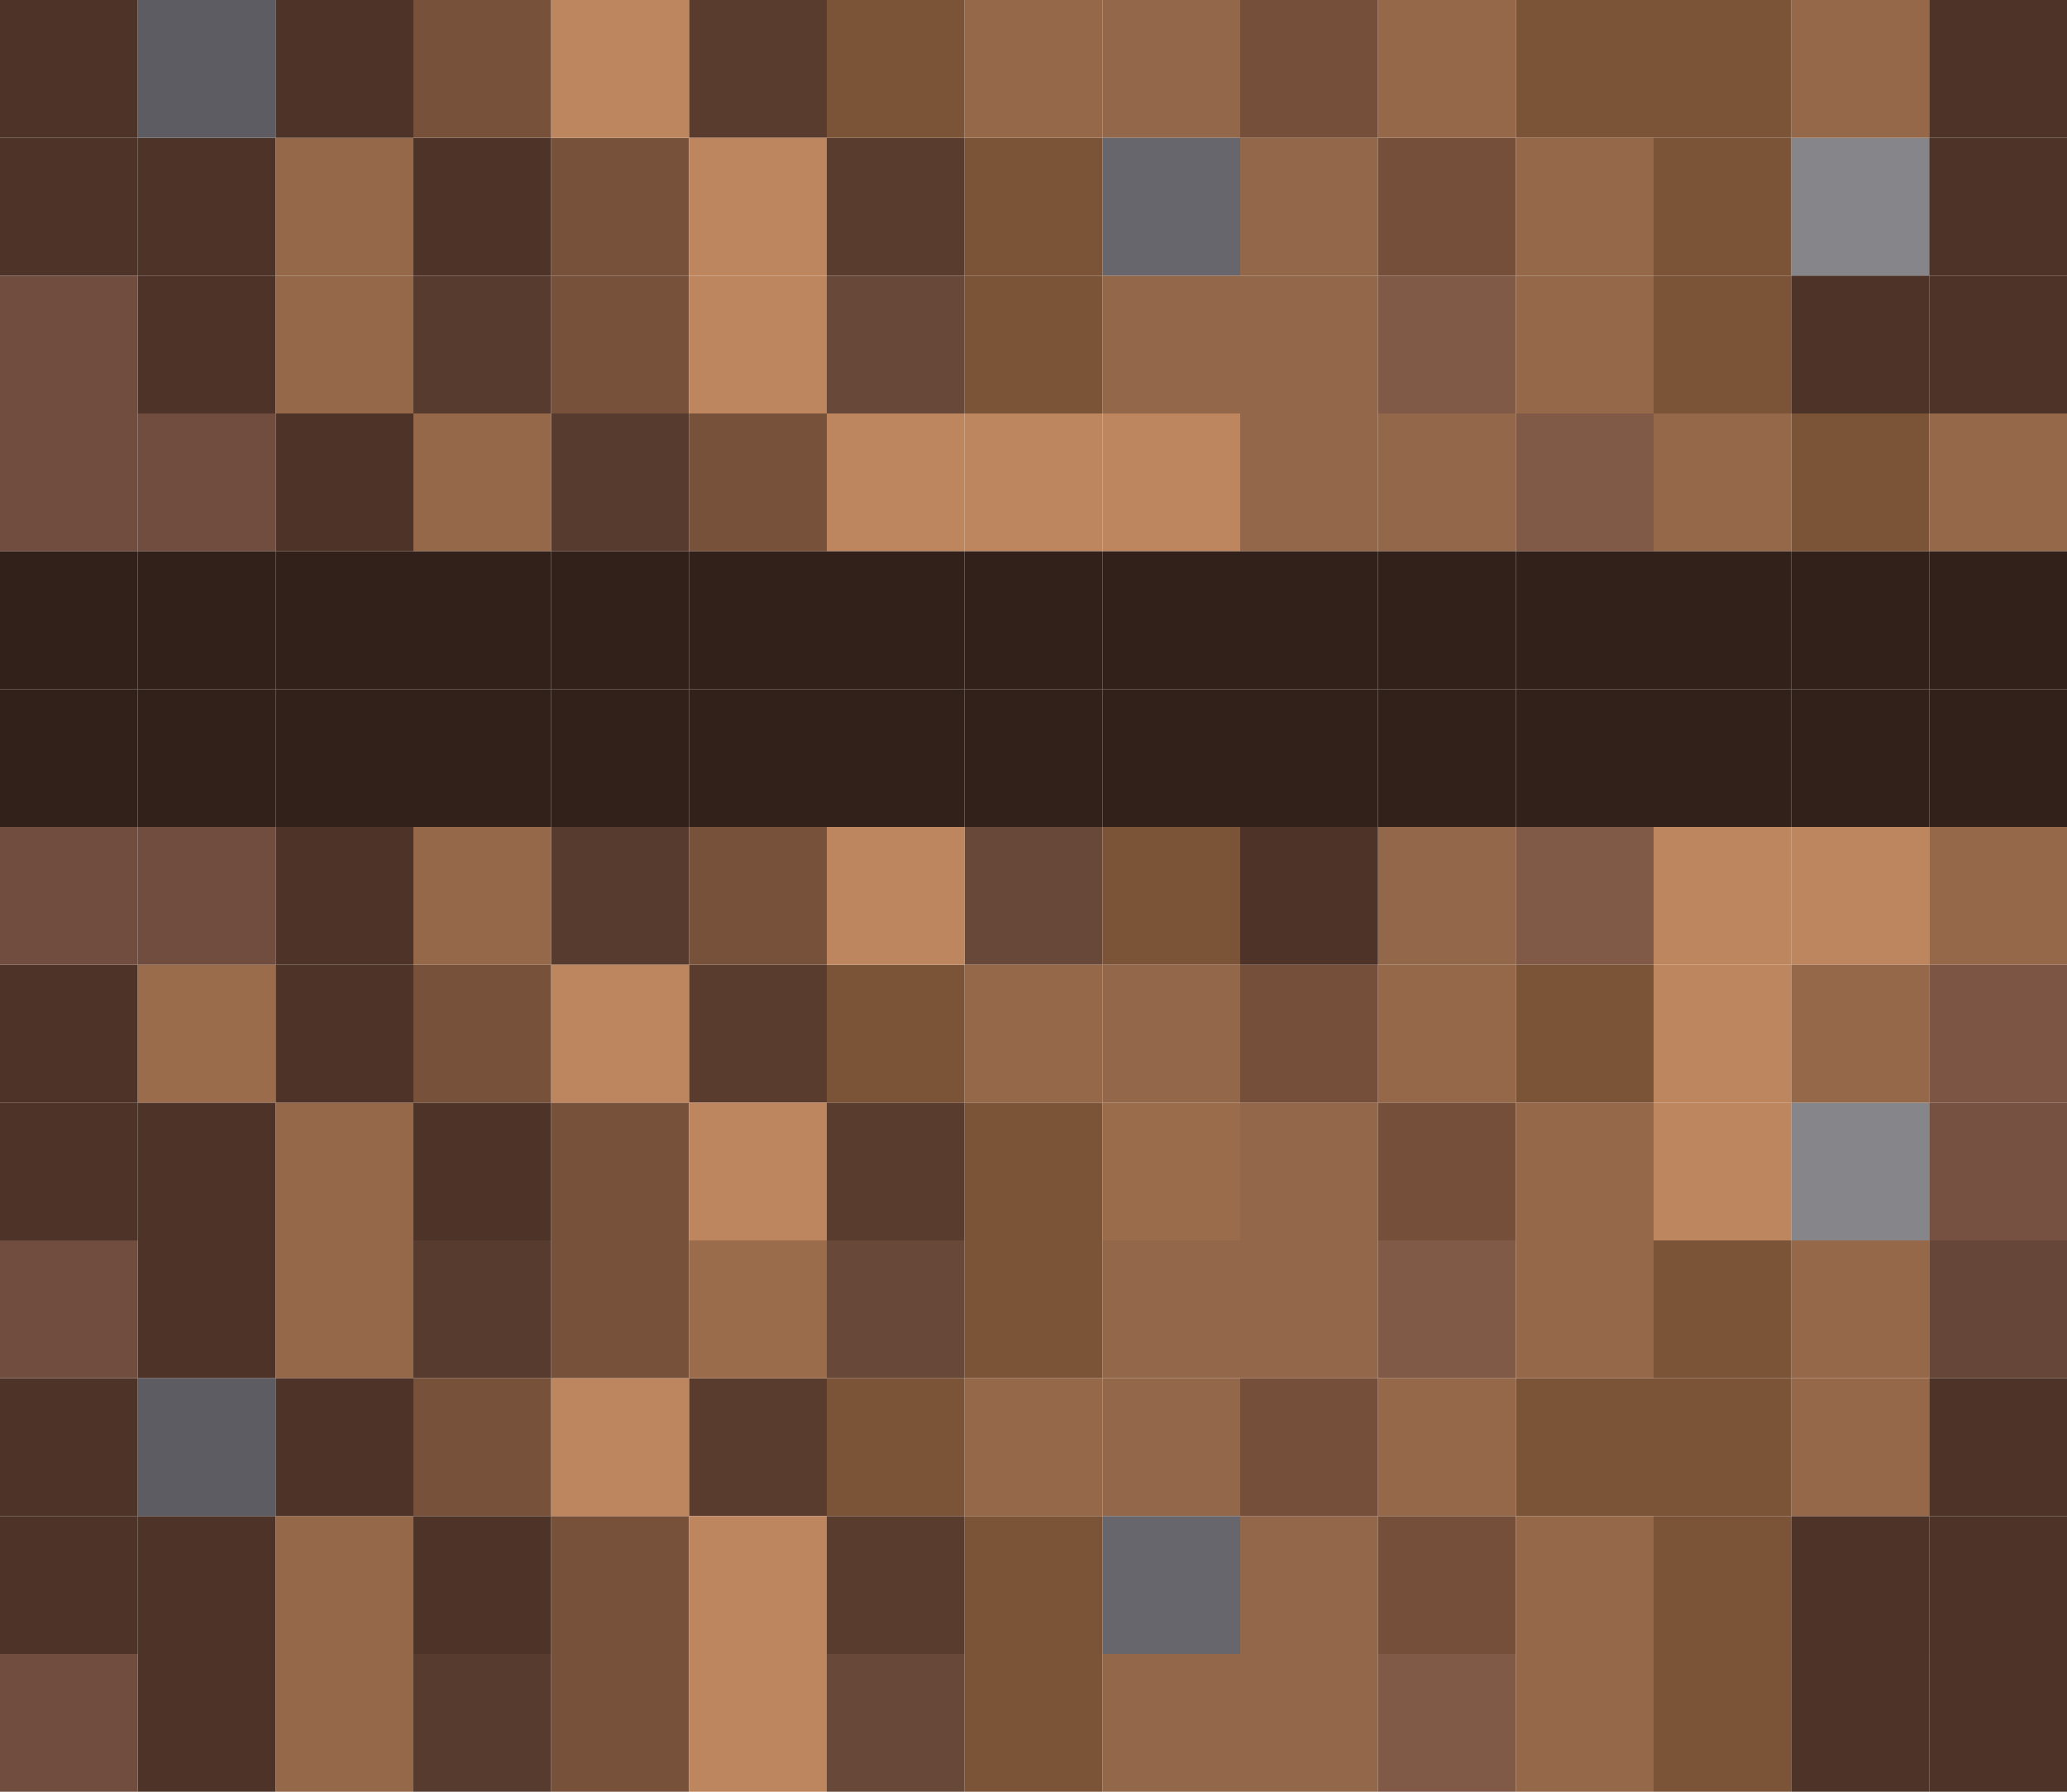 <?xml version="1.0" encoding="UTF-8"?> <svg xmlns="http://www.w3.org/2000/svg" xmlns:xlink="http://www.w3.org/1999/xlink" width="90" height="78" viewBox="0 0 90 78" fill="none"><desc> Created with Pixso. </desc><defs></defs><rect id="Прямоугольник 210" width="6" height="6" fill="#4E3328" fill-opacity="1"></rect><rect id="Прямоугольник 360" y="60" width="6" height="6" fill="#4E3328" fill-opacity="1"></rect><rect id="Прямоугольник 211" y="42" width="6" height="6" fill="#4E3328" fill-opacity="1"></rect><rect id="Прямоугольник 212" x="6" y="6" width="6" height="6" fill="#4E3328" fill-opacity="1"></rect><rect id="Прямоугольник 361" x="6" y="66" width="6" height="6" fill="#4E3328" fill-opacity="1"></rect><rect id="Прямоугольник 213" x="6" y="48" width="6" height="6" fill="#4E3328" fill-opacity="1"></rect><rect id="Прямоугольник 214" x="6" y="12" width="6" height="6" fill="#4E3328" fill-opacity="1"></rect><rect id="Прямоугольник 362" x="6" y="72" width="6" height="6" fill="#4E3328" fill-opacity="1"></rect><rect id="Прямоугольник 215" x="6" y="54" width="6" height="6" fill="#4E3328" fill-opacity="1"></rect><rect id="Прямоугольник 216" x="6" y="30" width="6" height="6" fill="#32211A" fill-opacity="1"></rect><rect id="Прямоугольник 217" x="12" y="18" width="6" height="6" fill="#4E3328" fill-opacity="1"></rect><rect id="Прямоугольник 218" x="12" y="36" width="6" height="6" fill="#4E3328" fill-opacity="1"></rect><rect id="Прямоугольник 219" x="12" y="24" width="6" height="6" fill="#32211A" fill-opacity="1"></rect><rect id="Прямоугольник 220" x="66" width="6" height="6" fill="#7B5337" fill-opacity="1"></rect><rect id="Прямоугольник 363" x="66" y="60" width="6" height="6" fill="#7B5337" fill-opacity="1"></rect><rect id="Прямоугольник 221" x="66" y="42" width="6" height="6" fill="#7B5337" fill-opacity="1"></rect><rect id="Прямоугольник 222" x="72" y="6" width="6" height="6" fill="#7B5337" fill-opacity="1"></rect><rect id="Прямоугольник 364" x="72" y="66" width="6" height="6" fill="#7B5337" fill-opacity="1"></rect><rect id="Прямоугольник 223" x="72" y="48" width="6" height="6" fill="#BD865F" fill-opacity="1"></rect><rect id="Прямоугольник 224" x="72" y="12" width="6" height="6" fill="#7B5337" fill-opacity="1"></rect><rect id="Прямоугольник 365" x="72" y="72" width="6" height="6" fill="#7B5337" fill-opacity="1"></rect><rect id="Прямоугольник 225" x="72" y="54" width="6" height="6" fill="#7B5337" fill-opacity="1"></rect><rect id="Прямоугольник 226" x="72" y="30" width="6" height="6" fill="#32211A" fill-opacity="1"></rect><rect id="Прямоугольник 227" x="78" y="18" width="6" height="6" fill="#7B5337" fill-opacity="1"></rect><rect id="Прямоугольник 228" x="78" y="36" width="6" height="6" fill="#BD865F" fill-opacity="1"></rect><rect id="Прямоугольник 229" x="78" y="24" width="6" height="6" fill="#32211A" fill-opacity="1"></rect><rect id="Прямоугольник 230" x="30" width="6" height="6" fill="#593C2E" fill-opacity="1"></rect><rect id="Прямоугольник 366" x="30" y="60" width="6" height="6" fill="#593C2E" fill-opacity="1"></rect><rect id="Прямоугольник 231" x="30" y="42" width="6" height="6" fill="#593C2E" fill-opacity="1"></rect><rect id="Прямоугольник 232" x="36" y="6" width="6" height="6" fill="#593C2E" fill-opacity="1"></rect><rect id="Прямоугольник 367" x="36" y="66" width="6" height="6" fill="#593C2E" fill-opacity="1"></rect><rect id="Прямоугольник 233" x="36" y="48" width="6" height="6" fill="#593C2E" fill-opacity="1"></rect><rect id="Прямоугольник 234" x="36" y="12" width="6" height="6" fill="#684839" fill-opacity="1"></rect><rect id="Прямоугольник 368" x="36" y="72" width="6" height="6" fill="#684839" fill-opacity="1"></rect><rect id="Прямоугольник 235" x="36" y="54" width="6" height="6" fill="#684839" fill-opacity="1"></rect><rect id="Прямоугольник 236" x="36" y="30" width="6" height="6" fill="#32211A" fill-opacity="1"></rect><rect id="Прямоугольник 237" x="42" y="18" width="6" height="6" fill="#BD865F" fill-opacity="1"></rect><rect id="Прямоугольник 238" x="42" y="36" width="6" height="6" fill="#684839" fill-opacity="1"></rect><rect id="Прямоугольник 239" x="42" y="24" width="6" height="6" fill="#32211A" fill-opacity="1"></rect><rect id="Прямоугольник 240" x="6" width="6" height="6" fill="#5D5C62" fill-opacity="1"></rect><rect id="Прямоугольник 369" x="6" y="60" width="6" height="6" fill="#5D5C62" fill-opacity="1"></rect><rect id="Прямоугольник 241" x="6" y="42" width="6" height="6" fill="#9B6C4B" fill-opacity="1"></rect><rect id="Прямоугольник 242" x="12" y="6" width="6" height="6" fill="#956849" fill-opacity="1"></rect><rect id="Прямоугольник 370" x="12" y="66" width="6" height="6" fill="#956849" fill-opacity="1"></rect><rect id="Прямоугольник 243" x="12" y="48" width="6" height="6" fill="#956849" fill-opacity="1"></rect><rect id="Прямоугольник 244" x="12" y="12" width="6" height="6" fill="#956849" fill-opacity="1"></rect><rect id="Прямоугольник 371" x="12" y="72" width="6" height="6" fill="#956849" fill-opacity="1"></rect><rect id="Прямоугольник 245" x="12" y="54" width="6" height="6" fill="#956849" fill-opacity="1"></rect><rect id="Прямоугольник 246" x="12" y="30" width="6" height="6" fill="#32211A" fill-opacity="1"></rect><rect id="Прямоугольник 247" x="18" y="18" width="6" height="6" fill="#956849" fill-opacity="1"></rect><rect id="Прямоугольник 248" x="18" y="36" width="6" height="6" fill="#956849" fill-opacity="1"></rect><rect id="Прямоугольник 249" x="18" y="24" width="6" height="6" fill="#32211A" fill-opacity="1"></rect><rect id="Прямоугольник 250" x="72" width="6" height="6" fill="#7B5337" fill-opacity="1"></rect><rect id="Прямоугольник 372" x="72" y="60" width="6" height="6" fill="#7B5337" fill-opacity="1"></rect><rect id="Прямоугольник 251" x="72" y="42" width="6" height="6" fill="#BD865F" fill-opacity="1"></rect><rect id="Прямоугольник 252" x="78" y="6" width="6" height="6" fill="#86858A" fill-opacity="1"></rect><rect id="Прямоугольник 373" x="78" y="66" width="6" height="6" fill="#4E3328" fill-opacity="1"></rect><rect id="Прямоугольник 253" x="78" y="48" width="6" height="6" fill="#86858A" fill-opacity="1"></rect><rect id="Прямоугольник 254" x="78" y="12" width="6" height="6" fill="#4E3328" fill-opacity="1"></rect><rect id="Прямоугольник 374" x="78" y="72" width="6" height="6" fill="#4E3328" fill-opacity="1"></rect><rect id="Прямоугольник 255" x="78" y="54" width="6" height="6" fill="#956849" fill-opacity="1"></rect><rect id="Прямоугольник 256" x="78" y="30" width="6" height="6" fill="#32211A" fill-opacity="1"></rect><rect id="Прямоугольник 257" x="84" y="18" width="6" height="6" fill="#956849" fill-opacity="1"></rect><rect id="Прямоугольник 258" x="84" y="36" width="6" height="6" fill="#956849" fill-opacity="1"></rect><rect id="Прямоугольник 259" x="84" y="24" width="6" height="6" fill="#32211A" fill-opacity="1"></rect><rect id="Прямоугольник 260" x="36" width="6" height="6" fill="#7B5337" fill-opacity="1"></rect><rect id="Прямоугольник 375" x="36" y="60" width="6" height="6" fill="#7B5337" fill-opacity="1"></rect><rect id="Прямоугольник 261" x="36" y="42" width="6" height="6" fill="#7B5337" fill-opacity="1"></rect><rect id="Прямоугольник 262" x="42" y="6" width="6" height="6" fill="#7B5337" fill-opacity="1"></rect><rect id="Прямоугольник 376" x="42" y="66" width="6" height="6" fill="#7B5337" fill-opacity="1"></rect><rect id="Прямоугольник 263" x="42" y="48" width="6" height="6" fill="#7B5337" fill-opacity="1"></rect><rect id="Прямоугольник 264" x="42" y="12" width="6" height="6" fill="#7B5337" fill-opacity="1"></rect><rect id="Прямоугольник 377" x="42" y="72" width="6" height="6" fill="#7B5337" fill-opacity="1"></rect><rect id="Прямоугольник 265" x="42" y="54" width="6" height="6" fill="#7B5337" fill-opacity="1"></rect><rect id="Прямоугольник 266" x="42" y="30" width="6" height="6" fill="#32211A" fill-opacity="1"></rect><rect id="Прямоугольник 267" x="48" y="18" width="6" height="6" fill="#BD865F" fill-opacity="1"></rect><rect id="Прямоугольник 268" x="48" y="36" width="6" height="6" fill="#7B5337" fill-opacity="1"></rect><rect id="Прямоугольник 269" x="48" y="24" width="6" height="6" fill="#32211A" fill-opacity="1"></rect><rect id="Прямоугольник 270" x="12" width="6" height="6" fill="#4E3328" fill-opacity="1"></rect><rect id="Прямоугольник 378" x="12" y="60" width="6" height="6" fill="#4E3328" fill-opacity="1"></rect><rect id="Прямоугольник 271" x="12" y="42" width="6" height="6" fill="#4E3328" fill-opacity="1"></rect><rect id="Прямоугольник 272" x="18" y="6" width="6" height="6" fill="#4E3328" fill-opacity="1"></rect><rect id="Прямоугольник 379" x="18" y="66" width="6" height="6" fill="#4E3328" fill-opacity="1"></rect><rect id="Прямоугольник 273" x="18" y="48" width="6" height="6" fill="#4E3328" fill-opacity="1"></rect><rect id="Прямоугольник 274" x="18" y="12" width="6" height="6" fill="#583B2F" fill-opacity="1"></rect><rect id="Прямоугольник 380" x="18" y="72" width="6" height="6" fill="#583B2F" fill-opacity="1"></rect><rect id="Прямоугольник 275" x="18" y="54" width="6" height="6" fill="#583B2F" fill-opacity="1"></rect><rect id="Прямоугольник 276" x="18" y="30" width="6" height="6" fill="#32211A" fill-opacity="1"></rect><rect id="Прямоугольник 277" x="24" y="18" width="6" height="6" fill="#583B2F" fill-opacity="1"></rect><rect id="Прямоугольник 278" x="24" y="36" width="6" height="6" fill="#583B2F" fill-opacity="1"></rect><rect id="Прямоугольник 279" x="24" y="24" width="6" height="6" fill="#32211A" fill-opacity="1"></rect><rect id="Прямоугольник 280" x="78" width="6" height="6" fill="#956849" fill-opacity="1"></rect><rect id="Прямоугольник 381" x="78" y="60" width="6" height="6" fill="#956849" fill-opacity="1"></rect><rect id="Прямоугольник 281" x="78" y="42" width="6" height="6" fill="#956849" fill-opacity="1"></rect><rect id="Прямоугольник 282" x="84" y="6" width="6" height="6" fill="#4E3328" fill-opacity="1"></rect><rect id="Прямоугольник 382" x="84" y="66" width="6" height="6" fill="#4E3328" fill-opacity="1"></rect><rect id="Прямоугольник 283" x="84" y="48" width="6" height="6" fill="#765041" fill-opacity="1"></rect><rect id="Прямоугольник 284" x="84" y="12" width="6" height="6" fill="#4E3328" fill-opacity="1"></rect><rect id="Прямоугольник 383" x="84" y="72" width="6" height="6" fill="#4E3328" fill-opacity="1"></rect><rect id="Прямоугольник 285" x="84" y="54" width="6" height="6" fill="#664639" fill-opacity="1"></rect><rect id="Прямоугольник 286" x="84" y="30" width="6" height="6" fill="#32211A" fill-opacity="1"></rect><rect id="Прямоугольник 287" y="18" width="6" height="6" fill="#704D3F" fill-opacity="1"></rect><rect id="Прямоугольник 288" y="36" width="6" height="6" fill="#704D3F" fill-opacity="1"></rect><rect id="Прямоугольник 289" y="24" width="6" height="6" fill="#32211A" fill-opacity="1"></rect><rect id="Прямоугольник 290" x="48" width="6" height="6" fill="#93674A" fill-opacity="1"></rect><rect id="Прямоугольник 384" x="48" y="60" width="6" height="6" fill="#93674A" fill-opacity="1"></rect><rect id="Прямоугольник 291" x="48" y="42" width="6" height="6" fill="#93674A" fill-opacity="1"></rect><rect id="Прямоугольник 292" x="54" y="6" width="6" height="6" fill="#93674A" fill-opacity="1"></rect><rect id="Прямоугольник 385" x="54" y="66" width="6" height="6" fill="#93674A" fill-opacity="1"></rect><rect id="Прямоугольник 293" x="54" y="48" width="6" height="6" fill="#93674A" fill-opacity="1"></rect><rect id="Прямоугольник 294" x="54" y="12" width="6" height="6" fill="#93674A" fill-opacity="1"></rect><rect id="Прямоугольник 386" x="54" y="72" width="6" height="6" fill="#93674A" fill-opacity="1"></rect><rect id="Прямоугольник 295" x="54" y="54" width="6" height="6" fill="#93674A" fill-opacity="1"></rect><rect id="Прямоугольник 296" x="54" y="30" width="6" height="6" fill="#32211A" fill-opacity="1"></rect><rect id="Прямоугольник 297" x="60" y="18" width="6" height="6" fill="#93674A" fill-opacity="1"></rect><rect id="Прямоугольник 298" x="60" y="36" width="6" height="6" fill="#93674A" fill-opacity="1"></rect><rect id="Прямоугольник 299" x="60" y="24" width="6" height="6" fill="#32211A" fill-opacity="1"></rect><rect id="Прямоугольник 300" x="18" width="6" height="6" fill="#77513A" fill-opacity="1"></rect><rect id="Прямоугольник 387" x="18" y="60" width="6" height="6" fill="#77513A" fill-opacity="1"></rect><rect id="Прямоугольник 301" x="18" y="42" width="6" height="6" fill="#77513A" fill-opacity="1"></rect><rect id="Прямоугольник 302" x="24" y="6" width="6" height="6" fill="#77513A" fill-opacity="1"></rect><rect id="Прямоугольник 388" x="24" y="66" width="6" height="6" fill="#77513A" fill-opacity="1"></rect><rect id="Прямоугольник 303" x="24" y="48" width="6" height="6" fill="#77513A" fill-opacity="1"></rect><rect id="Прямоугольник 304" x="24" y="12" width="6" height="6" fill="#77513A" fill-opacity="1"></rect><rect id="Прямоугольник 389" x="24" y="72" width="6" height="6" fill="#77513A" fill-opacity="1"></rect><rect id="Прямоугольник 305" x="24" y="54" width="6" height="6" fill="#77513A" fill-opacity="1"></rect><rect id="Прямоугольник 306" x="24" y="30" width="6" height="6" fill="#32211A" fill-opacity="1"></rect><rect id="Прямоугольник 307" x="30" y="18" width="6" height="6" fill="#77513A" fill-opacity="1"></rect><rect id="Прямоугольник 308" x="30" y="36" width="6" height="6" fill="#77513A" fill-opacity="1"></rect><rect id="Прямоугольник 309" x="30" y="24" width="6" height="6" fill="#32211A" fill-opacity="1"></rect><rect id="Прямоугольник 310" x="84" width="6" height="6" fill="#4E3328" fill-opacity="1"></rect><rect id="Прямоугольник 390" x="84" y="60" width="6" height="6" fill="#4E3328" fill-opacity="1"></rect><rect id="Прямоугольник 311" x="84" y="42" width="6" height="6" fill="#7D5545" fill-opacity="1"></rect><rect id="Прямоугольник 312" y="6" width="6" height="6" fill="#4E3328" fill-opacity="1"></rect><rect id="Прямоугольник 391" y="66" width="6" height="6" fill="#4E3328" fill-opacity="1"></rect><rect id="Прямоугольник 313" y="48" width="6" height="6" fill="#4E3328" fill-opacity="1"></rect><rect id="Прямоугольник 314" y="12" width="6" height="6" fill="#704D3F" fill-opacity="1"></rect><rect id="Прямоугольник 392" y="72" width="6" height="6" fill="#704D3F" fill-opacity="1"></rect><rect id="Прямоугольник 315" y="54" width="6" height="6" fill="#704D3F" fill-opacity="1"></rect><rect id="Прямоугольник 316" y="30" width="6" height="6" fill="#32211A" fill-opacity="1"></rect><rect id="Прямоугольник 317" x="6" y="18" width="6" height="6" fill="#704D3F" fill-opacity="1"></rect><rect id="Прямоугольник 318" x="6" y="36" width="6" height="6" fill="#704D3F" fill-opacity="1"></rect><rect id="Прямоугольник 319" x="6" y="24" width="6" height="6" fill="#32211A" fill-opacity="1"></rect><rect id="Прямоугольник 320" x="54" width="6" height="6" fill="#754F3A" fill-opacity="1"></rect><rect id="Прямоугольник 393" x="54" y="60" width="6" height="6" fill="#754F3A" fill-opacity="1"></rect><rect id="Прямоугольник 321" x="54" y="42" width="6" height="6" fill="#754F3A" fill-opacity="1"></rect><rect id="Прямоугольник 322" x="60" y="6" width="6" height="6" fill="#754F3A" fill-opacity="1"></rect><rect id="Прямоугольник 394" x="60" y="66" width="6" height="6" fill="#754F3A" fill-opacity="1"></rect><rect id="Прямоугольник 323" x="60" y="48" width="6" height="6" fill="#754F3A" fill-opacity="1"></rect><rect id="Прямоугольник 324" x="60" y="12" width="6" height="6" fill="#805A46" fill-opacity="1"></rect><rect id="Прямоугольник 395" x="60" y="72" width="6" height="6" fill="#805A46" fill-opacity="1"></rect><rect id="Прямоугольник 325" x="60" y="54" width="6" height="6" fill="#805A46" fill-opacity="1"></rect><rect id="Прямоугольник 326" x="60" y="30" width="6" height="6" fill="#32211A" fill-opacity="1"></rect><rect id="Прямоугольник 327" x="66" y="18" width="6" height="6" fill="#805A46" fill-opacity="1"></rect><rect id="Прямоугольник 328" x="66" y="36" width="6" height="6" fill="#805A46" fill-opacity="1"></rect><rect id="Прямоугольник 329" x="66" y="24" width="6" height="6" fill="#32211A" fill-opacity="1"></rect><rect id="Прямоугольник 330" x="24" width="6" height="6" fill="#BD865F" fill-opacity="1"></rect><rect id="Прямоугольник 396" x="24" y="60" width="6" height="6" fill="#BD865F" fill-opacity="1"></rect><rect id="Прямоугольник 331" x="24" y="42" width="6" height="6" fill="#BD865F" fill-opacity="1"></rect><rect id="Прямоугольник 332" x="30" y="6" width="6" height="6" fill="#BD865F" fill-opacity="1"></rect><rect id="Прямоугольник 397" x="30" y="66" width="6" height="6" fill="#BD865F" fill-opacity="1"></rect><rect id="Прямоугольник 333" x="30" y="48" width="6" height="6" fill="#BD865F" fill-opacity="1"></rect><rect id="Прямоугольник 334" x="30" y="12" width="6" height="6" fill="#BD865F" fill-opacity="1"></rect><rect id="Прямоугольник 398" x="30" y="72" width="6" height="6" fill="#BD865F" fill-opacity="1"></rect><rect id="Прямоугольник 335" x="30" y="54" width="6" height="6" fill="#9B6C4B" fill-opacity="1"></rect><rect id="Прямоугольник 336" x="30" y="30" width="6" height="6" fill="#32211A" fill-opacity="1"></rect><rect id="Прямоугольник 337" x="36" y="18" width="6" height="6" fill="#BD865F" fill-opacity="1"></rect><rect id="Прямоугольник 338" x="36" y="36" width="6" height="6" fill="#BD865F" fill-opacity="1"></rect><rect id="Прямоугольник 339" x="36" y="24" width="6" height="6" fill="#32211A" fill-opacity="1"></rect><rect id="Прямоугольник 340" x="42" width="6" height="6" fill="#956849" fill-opacity="1"></rect><rect id="Прямоугольник 399" x="42" y="60" width="6" height="6" fill="#956849" fill-opacity="1"></rect><rect id="Прямоугольник 341" x="42" y="42" width="6" height="6" fill="#956849" fill-opacity="1"></rect><rect id="Прямоугольник 342" x="48" y="6" width="6" height="6" fill="#67666C" fill-opacity="1"></rect><rect id="Прямоугольник 400" x="48" y="66" width="6" height="6" fill="#67666C" fill-opacity="1"></rect><rect id="Прямоугольник 343" x="48" y="48" width="6" height="6" fill="#9B6C4B" fill-opacity="1"></rect><rect id="Прямоугольник 344" x="48" y="12" width="6" height="6" fill="#93674A" fill-opacity="1"></rect><rect id="Прямоугольник 401" x="48" y="72" width="6" height="6" fill="#93674A" fill-opacity="1"></rect><rect id="Прямоугольник 345" x="48" y="54" width="6" height="6" fill="#93674A" fill-opacity="1"></rect><rect id="Прямоугольник 346" x="48" y="30" width="6" height="6" fill="#32211A" fill-opacity="1"></rect><rect id="Прямоугольник 347" x="54" y="18" width="6" height="6" fill="#93674A" fill-opacity="1"></rect><rect id="Прямоугольник 348" x="54" y="36" width="6" height="6" fill="#4E3328" fill-opacity="1"></rect><rect id="Прямоугольник 349" x="54" y="24" width="6" height="6" fill="#32211A" fill-opacity="1"></rect><rect id="Прямоугольник 350" x="60" width="6" height="6" fill="#956849" fill-opacity="1"></rect><rect id="Прямоугольник 402" x="60" y="60" width="6" height="6" fill="#956849" fill-opacity="1"></rect><rect id="Прямоугольник 351" x="60" y="42" width="6" height="6" fill="#956849" fill-opacity="1"></rect><rect id="Прямоугольник 352" x="66" y="6" width="6" height="6" fill="#956849" fill-opacity="1"></rect><rect id="Прямоугольник 403" x="66" y="66" width="6" height="6" fill="#956849" fill-opacity="1"></rect><rect id="Прямоугольник 353" x="66" y="48" width="6" height="6" fill="#956849" fill-opacity="1"></rect><rect id="Прямоугольник 354" x="66" y="12" width="6" height="6" fill="#956849" fill-opacity="1"></rect><rect id="Прямоугольник 404" x="66" y="72" width="6" height="6" fill="#956849" fill-opacity="1"></rect><rect id="Прямоугольник 355" x="66" y="54" width="6" height="6" fill="#956849" fill-opacity="1"></rect><rect id="Прямоугольник 356" x="66" y="30" width="6" height="6" fill="#32211A" fill-opacity="1"></rect><rect id="Прямоугольник 357" x="72" y="18" width="6" height="6" fill="#956849" fill-opacity="1"></rect><rect id="Прямоугольник 358" x="72" y="36" width="6" height="6" fill="#BD865F" fill-opacity="1"></rect><rect id="Прямоугольник 359" x="72" y="24" width="6" height="6" fill="#32211A" fill-opacity="1"></rect></svg> 